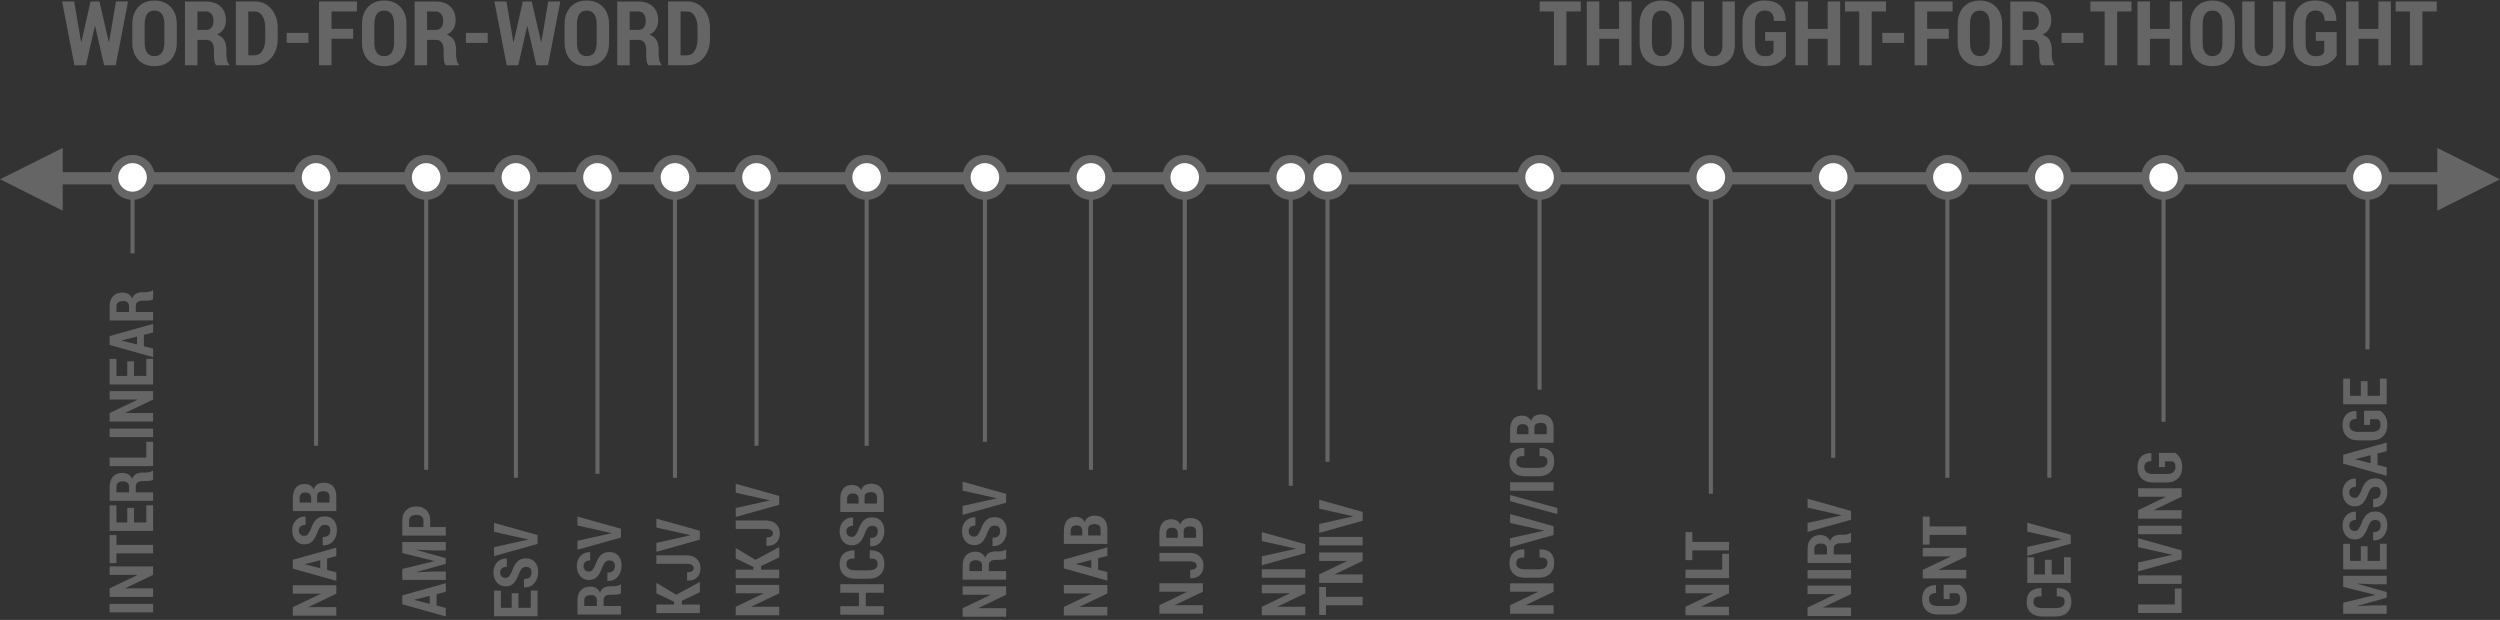 <?xml version="1.0" encoding="UTF-8"?>
<svg width="613px" height="152px" viewBox="0 0 613 152" version="1.1" xmlns="http://www.w3.org/2000/svg" xmlns:xlink="http://www.w3.org/1999/xlink">
    <rect x="0" y="0" width="613" height="152" fill="#333333" stroke="none"/>
    <!-- Generator: Sketch 53.2 (72643) - https://sketchapp.com -->
    <title>Group 26 Copy</title>
    <desc>Created with Sketch.</desc>
    <g id="Page-1" stroke="none" stroke-width="1" fill="none" fill-rule="evenodd">
        <g id="Group-26-Copy" transform="translate(0, -5)">
            <path d="M12.5,48.716 L600.854,48.716" id="Line-2" stroke="#656565" stroke-width="3" stroke-linecap="square"></path>
            <g id="Rectangle-6" transform="translate(0, 36)" fill="#656565">
                <polygon id="Rectangle" transform="translate(11.549, 12.963) rotate(-45) translate(-11.549, -12.963) " points="3.4 4.814 19.697 10.232 8.818 21.111"></polygon>
            </g>
            <g id="Rectangle-6-Copy" transform="translate(601, 49) scale(-1, 1) translate(-601, -49) translate(589, 37)" fill="#656565">
                <polygon id="Rectangle" transform="translate(11.549, 11.963) rotate(-45) translate(-11.549, -11.963) " points="3.4 3.814 19.697 9.232 8.818 20.111"></polygon>
            </g>
            <path d="M26.68,15.339 L26.744,15.339 L28.431,5.359 L31.396,5.359 L28.377,21 L25.53,21 L23.328,11.418 L23.264,11.418 L21.083,21 L18.247,21 L15.229,5.359 L18.193,5.359 L19.88,15.339 L19.944,15.339 L22.2,5.359 L24.392,5.359 L26.68,15.339 Z M43.352,15.382 C43.352,17.215 42.854,18.647 41.858,19.679 C40.863,20.71 39.538,21.226 37.884,21.226 C36.229,21.226 34.908,20.71 33.92,19.679 C32.932,18.647 32.438,17.215 32.438,15.382 L32.438,10.999 C32.438,9.173 32.932,7.739 33.92,6.697 C34.908,5.655 36.226,5.134 37.873,5.134 C39.52,5.134 40.845,5.655 41.848,6.697 C42.85,7.739 43.352,9.173 43.352,10.999 L43.352,15.382 Z M40.312,10.978 C40.312,9.86 40.104,9.017 39.688,8.448 C39.273,7.878 38.668,7.594 37.873,7.594 C37.071,7.594 36.469,7.877 36.068,8.442 C35.667,9.008 35.467,9.853 35.467,10.978 L35.467,15.382 C35.467,16.513 35.671,17.362 36.079,17.928 C36.487,18.493 37.089,18.776 37.884,18.776 C38.672,18.776 39.273,18.493 39.688,17.928 C40.104,17.362 40.312,16.513 40.312,15.382 L40.312,10.978 Z M48.4,14.78 L48.4,21 L45.35,21 L45.35,5.37 L50.452,5.37 C51.992,5.37 53.2,5.777 54.078,6.589 C54.955,7.402 55.394,8.532 55.394,9.979 C55.394,10.795 55.211,11.499 54.846,12.089 C54.48,12.68 53.947,13.151 53.245,13.502 C54.047,13.774 54.625,14.225 54.98,14.855 C55.334,15.486 55.512,16.273 55.512,17.219 L55.512,18.325 C55.512,18.755 55.562,19.215 55.662,19.706 C55.762,20.196 55.938,20.552 56.188,20.774 L56.188,21 L53.03,21 C52.78,20.771 52.622,20.398 52.558,19.883 C52.493,19.367 52.461,18.841 52.461,18.304 L52.461,17.24 C52.461,16.46 52.302,15.854 51.983,15.425 C51.664,14.995 51.208,14.78 50.613,14.78 L48.4,14.78 Z M48.4,12.342 L50.441,12.342 C51.064,12.342 51.537,12.152 51.859,11.772 C52.182,11.393 52.343,10.852 52.343,10.15 C52.343,9.434 52.182,8.865 51.859,8.442 C51.537,8.02 51.068,7.809 50.452,7.809 L48.4,7.809 L48.4,12.342 Z M57.821,21 L57.821,5.359 L62.548,5.359 C64.152,5.359 65.477,5.966 66.522,7.18 C67.568,8.394 68.091,9.957 68.091,11.869 L68.091,14.501 C68.091,16.413 67.568,17.974 66.522,19.185 C65.477,20.395 64.152,21 62.548,21 L57.821,21 Z M60.883,7.809 L60.883,18.562 L62.376,18.562 C63.228,18.562 63.885,18.191 64.347,17.45 C64.809,16.708 65.04,15.726 65.04,14.501 L65.04,11.848 C65.04,10.63 64.809,9.653 64.347,8.915 C63.885,8.177 63.228,7.809 62.376,7.809 L60.883,7.809 Z M75.632,15.511 L70.293,15.511 L70.293,13.062 L75.632,13.062 L75.632,15.511 Z M86.589,14.501 L81.282,14.501 L81.282,21 L78.221,21 L78.221,5.359 L87.523,5.359 L87.523,7.809 L81.282,7.809 L81.282,12.062 L86.589,12.062 L86.589,14.501 Z M99.673,15.382 C99.673,17.215 99.175,18.647 98.18,19.679 C97.184,20.71 95.859,21.226 94.205,21.226 C92.551,21.226 91.229,20.71 90.241,19.679 C89.253,18.647 88.759,17.215 88.759,15.382 L88.759,10.999 C88.759,9.173 89.253,7.739 90.241,6.697 C91.229,5.655 92.547,5.134 94.194,5.134 C95.841,5.134 97.166,5.655 98.169,6.697 C99.172,7.739 99.673,9.173 99.673,10.999 L99.673,15.382 Z M96.633,10.978 C96.633,9.86 96.425,9.017 96.01,8.448 C95.594,7.878 94.989,7.594 94.194,7.594 C93.392,7.594 92.791,7.877 92.39,8.442 C91.989,9.008 91.788,9.853 91.788,10.978 L91.788,15.382 C91.788,16.513 91.992,17.362 92.4,17.928 C92.809,18.493 93.41,18.776 94.205,18.776 C94.993,18.776 95.594,18.493 96.01,17.928 C96.425,17.362 96.633,16.513 96.633,15.382 L96.633,10.978 Z M104.722,14.78 L104.722,21 L101.671,21 L101.671,5.37 L106.773,5.37 C108.313,5.37 109.522,5.777 110.399,6.589 C111.276,7.402 111.715,8.532 111.715,9.979 C111.715,10.795 111.532,11.499 111.167,12.089 C110.802,12.68 110.268,13.151 109.566,13.502 C110.368,13.774 110.947,14.225 111.301,14.855 C111.656,15.486 111.833,16.273 111.833,17.219 L111.833,18.325 C111.833,18.755 111.883,19.215 111.983,19.706 C112.084,20.196 112.259,20.552 112.51,20.774 L112.51,21 L109.352,21 C109.101,20.771 108.943,20.398 108.879,19.883 C108.814,19.367 108.782,18.841 108.782,18.304 L108.782,17.24 C108.782,16.46 108.623,15.854 108.304,15.425 C107.986,14.995 107.529,14.78 106.935,14.78 L104.722,14.78 Z M104.722,12.342 L106.763,12.342 C107.386,12.342 107.858,12.152 108.181,11.772 C108.503,11.393 108.664,10.852 108.664,10.15 C108.664,9.434 108.503,8.865 108.181,8.442 C107.858,8.02 107.389,7.809 106.773,7.809 L104.722,7.809 L104.722,12.342 Z M119.589,15.511 L114.25,15.511 L114.25,13.062 L119.589,13.062 L119.589,15.511 Z M132.673,15.339 L132.737,15.339 L134.424,5.359 L137.389,5.359 L134.37,21 L131.523,21 L129.321,11.418 L129.257,11.418 L127.076,21 L124.24,21 L121.222,5.359 L124.187,5.359 L125.873,15.339 L125.938,15.339 L128.193,5.359 L130.385,5.359 L132.673,15.339 Z M149.345,15.382 C149.345,17.215 148.847,18.647 147.852,19.679 C146.856,20.71 145.531,21.226 143.877,21.226 C142.223,21.226 140.901,20.71 139.913,19.679 C138.925,18.647 138.431,17.215 138.431,15.382 L138.431,10.999 C138.431,9.173 138.925,7.739 139.913,6.697 C140.901,5.655 142.219,5.134 143.866,5.134 C145.513,5.134 146.838,5.655 147.841,6.697 C148.843,7.739 149.345,9.173 149.345,10.999 L149.345,15.382 Z M146.305,10.978 C146.305,9.86 146.097,9.017 145.682,8.448 C145.266,7.878 144.661,7.594 143.866,7.594 C143.064,7.594 142.463,7.877 142.062,8.442 C141.66,9.008 141.46,9.853 141.46,10.978 L141.46,15.382 C141.46,16.513 141.664,17.362 142.072,17.928 C142.48,18.493 143.082,18.776 143.877,18.776 C144.665,18.776 145.266,18.493 145.682,17.928 C146.097,17.362 146.305,16.513 146.305,15.382 L146.305,10.978 Z M154.394,14.78 L154.394,21 L151.343,21 L151.343,5.37 L156.445,5.37 C157.985,5.37 159.194,5.777 160.071,6.589 C160.948,7.402 161.387,8.532 161.387,9.979 C161.387,10.795 161.204,11.499 160.839,12.089 C160.474,12.68 159.94,13.151 159.238,13.502 C160.04,13.774 160.619,14.225 160.973,14.855 C161.328,15.486 161.505,16.273 161.505,17.219 L161.505,18.325 C161.505,18.755 161.555,19.215 161.655,19.706 C161.756,20.196 161.931,20.552 162.182,20.774 L162.182,21 L159.023,21 C158.773,20.771 158.615,20.398 158.551,19.883 C158.486,19.367 158.454,18.841 158.454,18.304 L158.454,17.24 C158.454,16.46 158.295,15.854 157.976,15.425 C157.657,14.995 157.201,14.78 156.606,14.78 L154.394,14.78 Z M154.394,12.342 L156.435,12.342 C157.058,12.342 157.53,12.152 157.853,11.772 C158.175,11.393 158.336,10.852 158.336,10.15 C158.336,9.434 158.175,8.865 157.853,8.442 C157.53,8.02 157.061,7.809 156.445,7.809 L154.394,7.809 L154.394,12.342 Z M163.814,21 L163.814,5.359 L168.541,5.359 C170.145,5.359 171.47,5.966 172.516,7.18 C173.561,8.394 174.084,9.957 174.084,11.869 L174.084,14.501 C174.084,16.413 173.561,17.974 172.516,19.185 C171.47,20.395 170.145,21 168.541,21 L163.814,21 Z M166.876,7.809 L166.876,18.562 L168.369,18.562 C169.221,18.562 169.878,18.191 170.34,17.45 C170.802,16.708 171.033,15.726 171.033,14.501 L171.033,11.848 C171.033,10.63 170.802,9.653 170.34,8.915 C169.878,8.177 169.221,7.809 168.369,7.809 L166.876,7.809 Z" id="WORD-FOR-WORD" fill="#656565" fill-rule="nonzero"></path>
            <path d="M387.608,7.809 L384.085,7.809 L384.085,21 L381.034,21 L381.034,7.809 L377.532,7.809 L377.532,5.359 L387.608,5.359 L387.608,7.809 Z M400.048,21 L396.997,21 L396.997,14.522 L392.142,14.522 L392.142,21 L389.08,21 L389.08,5.359 L392.142,5.359 L392.142,12.084 L396.997,12.084 L396.997,5.359 L400.048,5.359 L400.048,21 Z M412.949,15.382 C412.949,17.215 412.452,18.647 411.456,19.679 C410.461,20.71 409.136,21.226 407.481,21.226 C405.827,21.226 404.506,20.71 403.518,19.679 C402.529,18.647 402.035,17.215 402.035,15.382 L402.035,10.999 C402.035,9.173 402.529,7.739 403.518,6.697 C404.506,5.655 405.824,5.134 407.471,5.134 C409.118,5.134 410.443,5.655 411.445,6.697 C412.448,7.739 412.949,9.173 412.949,10.999 L412.949,15.382 Z M409.909,10.978 C409.909,9.86 409.701,9.017 409.286,8.448 C408.871,7.878 408.266,7.594 407.471,7.594 C406.669,7.594 406.067,7.877 405.666,8.442 C405.265,9.008 405.064,9.853 405.064,10.978 L405.064,15.382 C405.064,16.513 405.269,17.362 405.677,17.928 C406.085,18.493 406.687,18.776 407.481,18.776 C408.269,18.776 408.871,18.493 409.286,17.928 C409.701,17.362 409.909,16.513 409.909,15.382 L409.909,10.978 Z M425.378,5.359 L425.378,16.005 C425.378,17.674 424.889,18.961 423.912,19.867 C422.934,20.773 421.654,21.226 420.071,21.226 C418.489,21.226 417.209,20.771 416.231,19.861 C415.253,18.952 414.765,17.666 414.765,16.005 L414.765,5.359 L417.815,5.359 L417.815,16.005 C417.815,16.957 418.012,17.659 418.406,18.11 C418.8,18.562 419.355,18.787 420.071,18.787 C420.809,18.787 421.371,18.572 421.758,18.143 C422.145,17.713 422.338,17 422.338,16.005 L422.338,5.359 L425.378,5.359 Z M437.925,18.68 C437.502,19.353 436.868,19.945 436.023,20.458 C435.178,20.97 434.108,21.226 432.812,21.226 C431.136,21.226 429.791,20.735 428.778,19.754 C427.764,18.773 427.258,17.376 427.258,15.564 L427.258,10.795 C427.258,8.997 427.747,7.604 428.724,6.616 C429.702,5.628 430.996,5.134 432.607,5.134 C434.341,5.134 435.64,5.558 436.507,6.407 C437.373,7.255 437.825,8.471 437.86,10.054 L437.839,10.118 L434.971,10.118 C434.949,9.237 434.754,8.595 434.385,8.19 C434.016,7.785 433.452,7.583 432.693,7.583 C431.949,7.583 431.365,7.846 430.942,8.373 C430.52,8.899 430.309,9.699 430.309,10.773 L430.309,15.564 C430.309,16.66 430.522,17.471 430.948,17.998 C431.374,18.524 431.995,18.787 432.812,18.787 C433.42,18.787 433.87,18.705 434.16,18.54 C434.45,18.375 434.688,18.132 434.874,17.81 L434.874,15.006 L432.812,15.006 L432.812,12.857 L437.925,12.857 L437.925,18.68 Z M451.202,21 L448.151,21 L448.151,14.522 L443.296,14.522 L443.296,21 L440.234,21 L440.234,5.359 L443.296,5.359 L443.296,12.084 L448.151,12.084 L448.151,5.359 L451.202,5.359 L451.202,21 Z M462.46,7.809 L458.937,7.809 L458.937,21 L455.886,21 L455.886,7.809 L452.384,7.809 L452.384,5.359 L462.46,5.359 L462.46,7.809 Z M466.886,15.511 L461.547,15.511 L461.547,13.062 L466.886,13.062 L466.886,15.511 Z M477.843,14.501 L472.536,14.501 L472.536,21 L469.475,21 L469.475,5.359 L478.777,5.359 L478.777,7.809 L472.536,7.809 L472.536,12.062 L477.843,12.062 L477.843,14.501 Z M490.927,15.382 C490.927,17.215 490.429,18.647 489.434,19.679 C488.438,20.71 487.113,21.226 485.459,21.226 C483.805,21.226 482.483,20.71 481.495,19.679 C480.507,18.647 480.013,17.215 480.013,15.382 L480.013,10.999 C480.013,9.173 480.507,7.739 481.495,6.697 C482.483,5.655 483.801,5.134 485.448,5.134 C487.095,5.134 488.42,5.655 489.423,6.697 C490.425,7.739 490.927,9.173 490.927,10.999 L490.927,15.382 Z M487.887,10.978 C487.887,9.86 487.679,9.017 487.264,8.448 C486.848,7.878 486.243,7.594 485.448,7.594 C484.646,7.594 484.045,7.877 483.644,8.442 C483.243,9.008 483.042,9.853 483.042,10.978 L483.042,15.382 C483.042,16.513 483.246,17.362 483.654,17.928 C484.063,18.493 484.664,18.776 485.459,18.776 C486.247,18.776 486.848,18.493 487.264,17.928 C487.679,17.362 487.887,16.513 487.887,15.382 L487.887,10.978 Z M495.976,14.78 L495.976,21 L492.925,21 L492.925,5.37 L498.027,5.37 C499.567,5.37 500.776,5.777 501.653,6.589 C502.53,7.402 502.969,8.532 502.969,9.979 C502.969,10.795 502.786,11.499 502.421,12.089 C502.056,12.68 501.522,13.151 500.82,13.502 C501.622,13.774 502.201,14.225 502.555,14.855 C502.91,15.486 503.087,16.273 503.087,17.219 L503.087,18.325 C503.087,18.755 503.137,19.215 503.237,19.706 C503.338,20.196 503.513,20.552 503.764,20.774 L503.764,21 L500.605,21 C500.355,20.771 500.197,20.398 500.133,19.883 C500.068,19.367 500.036,18.841 500.036,18.304 L500.036,17.24 C500.036,16.46 499.877,15.854 499.558,15.425 C499.239,14.995 498.783,14.78 498.188,14.78 L495.976,14.78 Z M495.976,12.342 L498.017,12.342 C498.64,12.342 499.112,12.152 499.435,11.772 C499.757,11.393 499.918,10.852 499.918,10.15 C499.918,9.434 499.757,8.865 499.435,8.442 C499.112,8.02 498.643,7.809 498.027,7.809 L495.976,7.809 L495.976,12.342 Z M510.843,15.511 L505.504,15.511 L505.504,13.062 L510.843,13.062 L510.843,15.511 Z M522.638,7.809 L519.114,7.809 L519.114,21 L516.063,21 L516.063,7.809 L512.562,7.809 L512.562,5.359 L522.638,5.359 L522.638,7.809 Z M535.077,21 L532.026,21 L532.026,14.522 L527.171,14.522 L527.171,21 L524.109,21 L524.109,5.359 L527.171,5.359 L527.171,12.084 L532.026,12.084 L532.026,5.359 L535.077,5.359 L535.077,21 Z M547.979,15.382 C547.979,17.215 547.481,18.647 546.485,19.679 C545.49,20.71 544.165,21.226 542.511,21.226 C540.856,21.226 539.535,20.71 538.547,19.679 C537.559,18.647 537.064,17.215 537.064,15.382 L537.064,10.999 C537.064,9.173 537.559,7.739 538.547,6.697 C539.535,5.655 540.853,5.134 542.5,5.134 C544.147,5.134 545.472,5.655 546.475,6.697 C547.477,7.739 547.979,9.173 547.979,10.999 L547.979,15.382 Z M544.938,10.978 C544.938,9.86 544.731,9.017 544.315,8.448 C543.9,7.878 543.295,7.594 542.5,7.594 C541.698,7.594 541.096,7.877 540.695,8.442 C540.294,9.008 540.094,9.853 540.094,10.978 L540.094,15.382 C540.094,16.513 540.298,17.362 540.706,17.928 C541.114,18.493 541.716,18.776 542.511,18.776 C543.299,18.776 543.9,18.493 544.315,17.928 C544.731,17.362 544.938,16.513 544.938,15.382 L544.938,10.978 Z M560.407,5.359 L560.407,16.005 C560.407,17.674 559.918,18.961 558.941,19.867 C557.963,20.773 556.683,21.226 555.101,21.226 C553.518,21.226 552.238,20.771 551.26,19.861 C550.283,18.952 549.794,17.666 549.794,16.005 L549.794,5.359 L552.845,5.359 L552.845,16.005 C552.845,16.957 553.042,17.659 553.436,18.11 C553.829,18.562 554.384,18.787 555.101,18.787 C555.838,18.787 556.4,18.572 556.787,18.143 C557.174,17.713 557.367,17 557.367,16.005 L557.367,5.359 L560.407,5.359 Z M572.954,18.68 C572.532,19.353 571.898,19.945 571.053,20.458 C570.208,20.97 569.137,21.226 567.841,21.226 C566.165,21.226 564.82,20.735 563.807,19.754 C562.794,18.773 562.287,17.376 562.287,15.564 L562.287,10.795 C562.287,8.997 562.776,7.604 563.753,6.616 C564.731,5.628 566.025,5.134 567.637,5.134 C569.37,5.134 570.67,5.558 571.536,6.407 C572.403,7.255 572.854,8.471 572.89,10.054 L572.868,10.118 L570,10.118 C569.979,9.237 569.783,8.595 569.415,8.19 C569.046,7.785 568.482,7.583 567.723,7.583 C566.978,7.583 566.394,7.846 565.972,8.373 C565.549,8.899 565.338,9.699 565.338,10.773 L565.338,15.564 C565.338,16.66 565.551,17.471 565.977,17.998 C566.403,18.524 567.024,18.787 567.841,18.787 C568.45,18.787 568.899,18.705 569.189,18.54 C569.479,18.375 569.717,18.132 569.903,17.81 L569.903,15.006 L567.841,15.006 L567.841,12.857 L572.954,12.857 L572.954,18.68 Z M586.231,21 L583.181,21 L583.181,14.522 L578.325,14.522 L578.325,21 L575.264,21 L575.264,5.359 L578.325,5.359 L578.325,12.084 L583.181,12.084 L583.181,5.359 L586.231,5.359 L586.231,21 Z M597.489,7.809 L593.966,7.809 L593.966,21 L590.915,21 L590.915,7.809 L587.413,7.809 L587.413,5.359 L597.489,5.359 L597.489,7.809 Z" id="THOUGHT-FOR-THOUGHT" fill="#656565" fill-rule="nonzero"></path>
            <path d="M32.5,46.188 L32.5,66.641" id="Line" stroke="#656565" stroke-linecap="square"></path>
            <path d="M77.5,48.726 L77.5,113.803" id="Line-Copy" stroke="#656565" stroke-linecap="square"></path>
            <path d="M104.5,48.785 L104.5,119.691" id="Line-Copy-2" stroke="#656565" stroke-linecap="square"></path>
            <path d="M126.5,48.805 L126.5,121.653" id="Line-Copy-3" stroke="#656565" stroke-linecap="square"></path>
            <path d="M146.5,48.795 L146.5,120.672" id="Line-Copy-4" stroke="#656565" stroke-linecap="square"></path>
            <path d="M185.5,48.726 L185.5,113.803" id="Line-Copy-6" stroke="#656565" stroke-linecap="square"></path>
            <path d="M241.5,48.716 L241.5,112.822" id="Line-Copy-8" stroke="#656565" stroke-linecap="square"></path>
            <path d="M290.5,48.785 L290.5,119.691" id="Line-Copy-10" stroke="#656565" stroke-linecap="square"></path>
            <path d="M325.5,48.765 L325.5,117.728" id="Line-Copy-12" stroke="#656565" stroke-linecap="square"></path>
            <path d="M419.5,48.845 L419.5,125.578" id="Line-Copy-14" stroke="#656565" stroke-linecap="square"></path>
            <path d="M449.5,48.755 L449.5,116.747" id="Line-Copy-15" stroke="#656565" stroke-linecap="square"></path>
            <path d="M502.5,48.805 L502.5,121.653" id="Line-Copy-17" stroke="#656565" stroke-linecap="square"></path>
            <path d="M580.5,46.447 L580.5,90.156" id="Line-Copy-19" stroke="#656565" stroke-linecap="square"></path>
            <path d="M-5.197,121 L-7.27,121 L-7.27,110.336 L-5.197,110.336 L-5.197,121 Z M3.995,121 L1.922,121 L-1.337,114.181 L-1.381,114.196 L-1.381,121 L-3.469,121 L-3.469,110.336 L-1.381,110.336 L1.878,117.147 L1.922,117.133 L1.922,110.336 L3.995,110.336 L3.995,121 Z M11.685,112.006 L9.283,112.006 L9.283,121 L7.203,121 L7.203,112.006 L4.815,112.006 L4.815,110.336 L11.685,110.336 L11.685,112.006 Z M18.357,116.32 L14.776,116.32 L14.776,119.337 L18.987,119.337 L18.987,121 L12.688,121 L12.688,110.336 L18.973,110.336 L18.973,112.006 L14.776,112.006 L14.776,114.657 L18.357,114.657 L18.357,116.32 Z M22.159,116.759 L22.159,121 L20.079,121 L20.079,110.343 L23.558,110.343 C24.607,110.343 25.431,110.62 26.03,111.175 C26.628,111.729 26.927,112.499 26.927,113.485 C26.927,114.042 26.802,114.522 26.553,114.925 C26.304,115.327 25.94,115.648 25.462,115.888 C26.009,116.073 26.403,116.381 26.645,116.811 C26.886,117.24 27.007,117.777 27.007,118.422 L27.007,119.176 C27.007,119.469 27.042,119.783 27.11,120.117 C27.178,120.452 27.298,120.695 27.469,120.846 L27.469,121 L25.315,121 C25.145,120.844 25.037,120.59 24.993,120.238 C24.949,119.887 24.927,119.528 24.927,119.162 L24.927,118.437 C24.927,117.904 24.819,117.492 24.601,117.199 C24.384,116.906 24.073,116.759 23.667,116.759 L22.159,116.759 Z M22.159,115.097 L23.55,115.097 C23.975,115.097 24.297,114.967 24.517,114.708 C24.737,114.45 24.847,114.081 24.847,113.603 C24.847,113.114 24.737,112.726 24.517,112.438 C24.297,112.15 23.978,112.006 23.558,112.006 L22.159,112.006 L22.159,115.097 Z M30.669,119.337 L34.566,119.337 L34.566,121 L28.582,121 L28.582,110.336 L30.669,110.336 L30.669,119.337 Z M37.789,121 L35.716,121 L35.716,110.336 L37.789,110.336 L37.789,121 Z M46.98,121 L44.908,121 L41.648,114.181 L41.604,114.196 L41.604,121 L39.517,121 L39.517,110.336 L41.604,110.336 L44.864,117.147 L44.908,117.133 L44.908,110.336 L46.98,110.336 L46.98,121 Z M54.275,116.32 L50.694,116.32 L50.694,119.337 L54.905,119.337 L54.905,121 L48.606,121 L48.606,110.336 L54.891,110.336 L54.891,112.006 L50.694,112.006 L50.694,114.657 L54.275,114.657 L54.275,116.32 Z M60.787,118.737 L57.974,118.737 L57.403,121 L55.301,121 L58.304,110.336 L60.472,110.336 L63.467,121 L61.365,121 L60.787,118.737 Z M58.399,117.06 L60.362,117.06 L59.402,113.288 L59.358,113.288 L58.399,117.06 Z M66.382,116.759 L66.382,121 L64.302,121 L64.302,110.343 L67.781,110.343 C68.831,110.343 69.655,110.62 70.253,111.175 C70.851,111.729 71.15,112.499 71.15,113.485 C71.15,114.042 71.026,114.522 70.777,114.925 C70.528,115.327 70.164,115.648 69.686,115.888 C70.232,116.073 70.627,116.381 70.868,116.811 C71.11,117.24 71.231,117.777 71.231,118.422 L71.231,119.176 C71.231,119.469 71.265,119.783 71.333,120.117 C71.402,120.452 71.521,120.695 71.692,120.846 L71.692,121 L69.539,121 C69.368,120.844 69.261,120.59 69.217,120.238 C69.173,119.887 69.151,119.528 69.151,119.162 L69.151,118.437 C69.151,117.904 69.042,117.492 68.825,117.199 C68.608,116.906 68.296,116.759 67.891,116.759 L66.382,116.759 Z M66.382,115.097 L67.774,115.097 C68.199,115.097 68.521,114.967 68.741,114.708 C68.96,114.45 69.07,114.081 69.07,113.603 C69.07,113.114 68.96,112.726 68.741,112.438 C68.521,112.15 68.201,112.006 67.781,112.006 L66.382,112.006 L66.382,115.097 Z" id="INTERLINEAR" fill="#656565" fill-rule="nonzero" transform="translate(32.211, 115.668) rotate(-90) translate(-32.211, -115.668) "></path>
            <path d="M95.969,145.737 L93.156,145.737 L92.585,148 L90.483,148 L93.486,137.336 L95.654,137.336 L98.649,148 L96.547,148 L95.969,145.737 Z M93.581,144.06 L95.544,144.06 L94.584,140.288 L94.541,140.288 L93.581,144.06 Z M102.143,137.336 L104.055,145.166 L104.099,145.166 L106.032,137.336 L108.75,137.336 L108.75,148 L106.677,148 L106.677,144.902 L106.853,140.756 L106.809,140.749 L104.772,148 L103.388,148 L101.374,140.808 L101.33,140.815 L101.513,144.902 L101.513,148 L99.44,148 L99.44,137.336 L102.143,137.336 Z M112.412,144.177 L112.412,148 L110.324,148 L110.324,137.336 L114.03,137.336 C115.095,137.336 115.935,137.651 116.55,138.281 C117.165,138.911 117.473,139.736 117.473,140.756 C117.473,141.782 117.164,142.608 116.546,143.236 C115.928,143.863 115.09,144.177 114.03,144.177 L112.412,144.177 Z M112.412,142.507 L114.03,142.507 C114.475,142.507 114.814,142.343 115.048,142.016 C115.283,141.689 115.4,141.274 115.4,140.771 C115.4,140.263 115.284,139.842 115.052,139.508 C114.82,139.173 114.479,139.006 114.03,139.006 L112.412,139.006 L112.412,142.507 Z" id="AMP" fill="#656565" fill-rule="nonzero" transform="translate(103.978, 142.668) rotate(-90) translate(-103.978, -142.668) "></path>
            <path d="M120.7,145.32 L117.119,145.32 L117.119,148.337 L121.33,148.337 L121.33,150 L115.031,150 L115.031,139.336 L121.315,139.336 L121.315,141.006 L117.119,141.006 L117.119,143.657 L120.7,143.657 L120.7,145.32 Z M127.153,147.217 C127.153,146.802 127.045,146.473 126.831,146.232 C126.616,145.99 126.237,145.752 125.695,145.518 C124.587,145.132 123.756,144.694 123.201,144.203 C122.647,143.712 122.37,143.025 122.37,142.141 C122.37,141.267 122.692,140.555 123.337,140.006 C123.981,139.457 124.804,139.182 125.805,139.182 C126.821,139.182 127.646,139.489 128.281,140.101 C128.916,140.714 129.223,141.487 129.204,142.419 L129.189,142.463 L127.167,142.463 C127.167,141.975 127.045,141.58 126.801,141.277 C126.557,140.974 126.213,140.823 125.769,140.823 C125.354,140.823 125.03,140.948 124.798,141.2 C124.566,141.451 124.45,141.768 124.45,142.148 C124.45,142.5 124.58,142.789 124.838,143.016 C125.097,143.243 125.546,143.496 126.186,143.774 C127.197,144.116 127.957,144.55 128.468,145.074 C128.978,145.599 129.233,146.309 129.233,147.202 C129.233,148.125 128.925,148.848 128.31,149.37 C127.695,149.893 126.877,150.154 125.856,150.154 C124.841,150.154 123.961,149.857 123.216,149.264 C122.471,148.671 122.111,147.82 122.136,146.711 L122.15,146.667 L124.179,146.667 C124.179,147.327 124.318,147.8 124.597,148.088 C124.875,148.376 125.295,148.521 125.856,148.521 C126.296,148.521 126.622,148.403 126.834,148.169 C127.047,147.935 127.153,147.617 127.153,147.217 Z M133.752,147.275 L133.833,147.686 L133.876,147.686 L133.957,147.297 L135.737,139.336 L137.927,139.336 L134.946,150 L132.778,150 L129.797,139.336 L131.987,139.336 L133.752,147.275 Z" id="ESV" fill="#656565" fill-rule="nonzero" transform="translate(126.479, 144.668) rotate(-90) translate(-126.479, -144.668) "></path>
            <path d="M157.771,144.569 L156.862,144.569 L156.862,149 L154.775,149 L154.775,138.336 L156.862,138.336 L156.862,142.672 L157.536,142.672 L159.616,138.336 L162.172,138.336 L159.265,143.207 L162.414,149 L159.88,149 L157.771,144.569 Z M166.86,138.336 L168.933,138.336 L168.933,145.748 C168.933,146.793 168.638,147.622 168.05,148.235 C167.462,148.847 166.721,149.154 165.827,149.154 C164.86,149.154 164.095,148.88 163.531,148.333 C162.967,147.787 162.695,146.981 162.714,145.917 L162.736,145.873 L164.765,145.873 C164.765,146.434 164.864,146.844 165.062,147.103 C165.26,147.362 165.515,147.491 165.827,147.491 C166.11,147.491 166.353,147.337 166.556,147.03 C166.759,146.722 166.86,146.295 166.86,145.748 L166.86,138.336 Z M173.752,146.275 L173.833,146.686 L173.876,146.686 L173.957,146.297 L175.737,138.336 L177.927,138.336 L174.946,149 L172.778,149 L169.797,138.336 L171.987,138.336 L173.752,146.275 Z" id="KJV" fill="#656565" fill-rule="nonzero" transform="translate(166.351, 143.745) rotate(-90) translate(-166.351, -143.745) "></path>
            <path d="M202.783,145 L200.703,145 L200.703,140.583 L197.392,140.583 L197.392,145 L195.305,145 L195.305,134.336 L197.392,134.336 L197.392,138.921 L200.703,138.921 L200.703,134.336 L202.783,134.336 L202.783,145 Z M211.081,141.565 L211.103,141.609 C211.113,142.781 210.834,143.665 210.268,144.26 C209.702,144.856 208.867,145.154 207.763,145.154 C206.66,145.154 205.778,144.816 205.119,144.139 C204.46,143.463 204.13,142.505 204.13,141.265 L204.13,138.079 C204.13,136.843 204.449,135.885 205.086,135.204 C205.723,134.523 206.577,134.182 207.646,134.182 C208.779,134.182 209.635,134.485 210.213,135.09 C210.792,135.696 211.091,136.592 211.11,137.778 L211.088,137.822 L209.082,137.822 C209.111,137.124 209.016,136.621 208.796,136.313 C208.576,136.006 208.193,135.852 207.646,135.852 C207.177,135.852 206.818,136.035 206.569,136.401 C206.32,136.768 206.196,137.322 206.196,138.064 L206.196,141.265 C206.196,142.017 206.329,142.576 206.595,142.942 C206.861,143.308 207.25,143.491 207.763,143.491 C208.266,143.491 208.616,143.346 208.814,143.055 C209.012,142.765 209.099,142.268 209.074,141.565 L211.081,141.565 Z M217.102,142.217 C217.102,141.802 216.994,141.473 216.779,141.232 C216.564,140.99 216.186,140.752 215.644,140.518 C214.536,140.132 213.704,139.694 213.15,139.203 C212.596,138.712 212.319,138.025 212.319,137.141 C212.319,136.267 212.641,135.555 213.286,135.006 C213.93,134.457 214.753,134.182 215.754,134.182 C216.77,134.182 217.595,134.489 218.229,135.101 C218.864,135.714 219.172,136.487 219.152,137.419 L219.138,137.463 L217.116,137.463 C217.116,136.975 216.994,136.58 216.75,136.277 C216.506,135.974 216.162,135.823 215.717,135.823 C215.302,135.823 214.979,135.948 214.747,136.2 C214.515,136.451 214.399,136.768 214.399,137.148 C214.399,137.5 214.528,137.789 214.787,138.016 C215.046,138.243 215.495,138.496 216.135,138.774 C217.146,139.116 217.906,139.55 218.416,140.074 C218.927,140.599 219.182,141.309 219.182,142.202 C219.182,143.125 218.874,143.848 218.259,144.37 C217.644,144.893 216.826,145.154 215.805,145.154 C214.79,145.154 213.909,144.857 213.165,144.264 C212.42,143.671 212.06,142.82 212.084,141.711 L212.099,141.667 L214.128,141.667 C214.128,142.327 214.267,142.8 214.545,143.088 C214.824,143.376 215.244,143.521 215.805,143.521 C216.245,143.521 216.571,143.403 216.783,143.169 C216.995,142.935 217.102,142.617 217.102,142.217 Z M220.485,145 L220.485,134.336 L223.627,134.336 C224.726,134.336 225.584,134.58 226.202,135.068 C226.82,135.557 227.128,136.284 227.128,137.251 C227.128,137.759 227.016,138.209 226.792,138.602 C226.567,138.995 226.23,139.29 225.781,139.485 C226.342,139.617 226.757,139.902 227.026,140.342 C227.294,140.781 227.429,141.296 227.429,141.887 C227.429,142.908 227.137,143.682 226.553,144.209 C225.97,144.736 225.134,145 224.045,145 L220.485,145 Z M222.573,140.298 L222.573,143.337 L224.045,143.337 C224.484,143.337 224.813,143.215 225.03,142.971 C225.247,142.727 225.356,142.363 225.356,141.88 C225.356,141.372 225.263,140.981 225.078,140.708 C224.892,140.435 224.594,140.298 224.184,140.298 L222.573,140.298 Z M222.573,138.84 L223.723,138.84 C224.147,138.831 224.473,138.707 224.7,138.47 C224.927,138.234 225.041,137.893 225.041,137.449 C225.041,136.951 224.924,136.586 224.689,136.354 C224.455,136.122 224.101,136.006 223.627,136.006 L222.573,136.006 L222.573,138.84 Z" id="HCSB" fill="#656565" fill-rule="nonzero" transform="translate(211.367, 139.668) rotate(-90) translate(-211.367, -139.668) "></path>
            <path d="M261.422,149 L259.349,149 L256.09,142.181 L256.046,142.196 L256.046,149 L253.958,149 L253.958,138.336 L256.046,138.336 L259.305,145.147 L259.349,145.133 L259.349,138.336 L261.422,138.336 L261.422,149 Z M267.977,146.737 L265.165,146.737 L264.593,149 L262.491,149 L265.494,138.336 L267.662,138.336 L270.658,149 L268.556,149 L267.977,146.737 Z M265.589,145.06 L267.552,145.06 L266.593,141.288 L266.549,141.288 L265.589,145.06 Z M271.485,149 L271.485,138.336 L274.627,138.336 C275.726,138.336 276.584,138.58 277.202,139.068 C277.82,139.557 278.128,140.284 278.128,141.251 C278.128,141.759 278.016,142.209 277.792,142.602 C277.567,142.995 277.23,143.29 276.781,143.485 C277.342,143.617 277.757,143.902 278.026,144.342 C278.294,144.781 278.429,145.296 278.429,145.887 C278.429,146.908 278.137,147.682 277.553,148.209 C276.97,148.736 276.134,149 275.045,149 L271.485,149 Z M273.573,144.298 L273.573,147.337 L275.045,147.337 C275.484,147.337 275.813,147.215 276.03,146.971 C276.247,146.727 276.356,146.363 276.356,145.88 C276.356,145.372 276.263,144.981 276.078,144.708 C275.892,144.435 275.594,144.298 275.184,144.298 L273.573,144.298 Z M273.573,142.84 L274.723,142.84 C275.147,142.831 275.473,142.707 275.7,142.47 C275.927,142.234 276.041,141.893 276.041,141.449 C276.041,140.951 275.924,140.586 275.689,140.354 C275.455,140.122 275.101,140.006 274.627,140.006 L273.573,140.006 L273.573,142.84 Z" id="NAB" fill="#656565" fill-rule="nonzero" transform="translate(266.194, 143.668) rotate(-90) translate(-266.194, -143.668) "></path>
            <path d="M312,151 L309.927,151 L306.667,144.181 L306.624,144.196 L306.624,151 L304.536,151 L304.536,140.336 L306.624,140.336 L309.883,147.147 L309.927,147.133 L309.927,140.336 L312,140.336 L312,151 Z M315.808,151 L313.735,151 L313.735,140.336 L315.808,140.336 L315.808,151 Z M320.752,148.275 L320.833,148.686 L320.876,148.686 L320.957,148.297 L322.737,140.336 L324.927,140.336 L321.946,151 L319.778,151 L316.797,140.336 L318.987,140.336 L320.752,148.275 Z" id="NIV" fill="#656565" fill-rule="nonzero" transform="translate(314.731, 145.668) rotate(-90) translate(-314.731, -145.668) "></path>
            <path d="M359.01,136 L356.938,136 L353.678,129.181 L353.634,129.196 L353.634,136 L351.547,136 L351.547,125.336 L353.634,125.336 L356.894,132.147 L356.938,132.133 L356.938,125.336 L359.01,125.336 L359.01,136 Z M367.323,132.565 L367.345,132.609 C367.355,133.781 367.077,134.665 366.51,135.26 C365.944,135.856 365.109,136.154 364.005,136.154 C362.902,136.154 362.021,135.816 361.361,135.139 C360.702,134.463 360.373,133.505 360.373,132.265 L360.373,129.079 C360.373,127.843 360.691,126.885 361.328,126.204 C361.966,125.523 362.819,125.182 363.888,125.182 C365.021,125.182 365.877,125.485 366.455,126.09 C367.034,126.696 367.333,127.592 367.353,128.778 L367.331,128.822 L365.324,128.822 C365.353,128.124 365.258,127.621 365.038,127.313 C364.818,127.006 364.435,126.852 363.888,126.852 C363.419,126.852 363.061,127.035 362.812,127.401 C362.562,127.768 362.438,128.322 362.438,129.064 L362.438,132.265 C362.438,133.017 362.571,133.576 362.837,133.942 C363.103,134.308 363.493,134.491 364.005,134.491 C364.508,134.491 364.859,134.346 365.056,134.055 C365.254,133.765 365.341,133.268 365.316,132.565 L367.323,132.565 Z M371.82,133.275 L371.901,133.686 L371.945,133.686 L372.025,133.297 L373.805,125.336 L375.995,125.336 L373.014,136 L370.846,136 L367.865,125.336 L370.055,125.336 L371.82,133.275 Z M377.475,136.916 L375.98,136.916 L379.145,125.336 L380.653,125.336 L377.475,136.916 Z M383.788,136 L381.715,136 L381.715,125.336 L383.788,125.336 L383.788,136 Z M392.204,132.565 L392.226,132.609 C392.235,133.781 391.957,134.665 391.391,135.26 C390.824,135.856 389.989,136.154 388.886,136.154 C387.782,136.154 386.901,135.816 386.242,135.139 C385.583,134.463 385.253,133.505 385.253,132.265 L385.253,129.079 C385.253,127.843 385.572,126.885 386.209,126.204 C386.846,125.523 387.699,125.182 388.769,125.182 C389.901,125.182 390.757,125.485 391.336,126.09 C391.914,126.696 392.213,127.592 392.233,128.778 L392.211,128.822 L390.204,128.822 C390.233,128.124 390.138,127.621 389.918,127.313 C389.699,127.006 389.315,126.852 388.769,126.852 C388.3,126.852 387.941,127.035 387.692,127.401 C387.443,127.768 387.318,128.322 387.318,129.064 L387.318,132.265 C387.318,133.017 387.451,133.576 387.718,133.942 C387.984,134.308 388.373,134.491 388.886,134.491 C389.389,134.491 389.739,134.346 389.937,134.055 C390.135,133.765 390.221,133.268 390.197,132.565 L392.204,132.565 Z M393.485,136 L393.485,125.336 L396.627,125.336 C397.726,125.336 398.584,125.58 399.202,126.068 C399.82,126.557 400.128,127.284 400.128,128.251 C400.128,128.759 400.016,129.209 399.792,129.602 C399.567,129.995 399.23,130.29 398.781,130.485 C399.342,130.617 399.757,130.902 400.026,131.342 C400.294,131.781 400.429,132.296 400.429,132.887 C400.429,133.908 400.137,134.682 399.553,135.209 C398.97,135.736 398.134,136 397.045,136 L393.485,136 Z M395.573,131.298 L395.573,134.337 L397.045,134.337 C397.484,134.337 397.813,134.215 398.03,133.971 C398.247,133.727 398.356,133.363 398.356,132.88 C398.356,132.372 398.263,131.981 398.078,131.708 C397.892,131.435 397.594,131.298 397.184,131.298 L395.573,131.298 Z M395.573,129.84 L396.723,129.84 C397.147,129.831 397.473,129.707 397.7,129.47 C397.927,129.234 398.041,128.893 398.041,128.449 C398.041,127.951 397.924,127.586 397.689,127.354 C397.455,127.122 397.101,127.006 396.627,127.006 L395.573,127.006 L395.573,129.84 Z" id="NCV/ICB" fill="#656565" fill-rule="nonzero" transform="translate(375.988, 131.049) rotate(-90) translate(-375.988, -131.049) "></path>
            <path d="M472.074,147.418 C471.786,147.877 471.354,148.281 470.777,148.63 C470.201,148.979 469.471,149.154 468.587,149.154 C467.445,149.154 466.528,148.819 465.837,148.15 C465.146,147.481 464.801,146.529 464.801,145.294 L464.801,142.042 C464.801,140.816 465.134,139.867 465.801,139.193 C466.467,138.519 467.35,138.182 468.448,138.182 C469.63,138.182 470.516,138.471 471.107,139.05 C471.698,139.629 472.005,140.458 472.03,141.537 L472.015,141.581 L470.06,141.581 C470.045,140.98 469.912,140.542 469.66,140.266 C469.409,139.99 469.024,139.852 468.507,139.852 C467.999,139.852 467.601,140.031 467.313,140.39 C467.025,140.749 466.881,141.295 466.881,142.027 L466.881,145.294 C466.881,146.041 467.026,146.594 467.317,146.953 C467.607,147.312 468.031,147.491 468.587,147.491 C469.002,147.491 469.309,147.435 469.507,147.323 C469.704,147.21 469.867,147.044 469.994,146.825 L469.994,144.913 L468.587,144.913 L468.587,143.448 L472.074,143.448 L472.074,147.418 Z M481.112,149 L479.039,149 L475.78,142.181 L475.736,142.196 L475.736,149 L473.648,149 L473.648,138.336 L475.736,138.336 L478.995,145.147 L479.039,145.133 L479.039,138.336 L481.112,138.336 L481.112,149 Z M488.802,140.006 L486.4,140.006 L486.4,149 L484.32,149 L484.32,140.006 L481.932,140.006 L481.932,138.336 L488.802,138.336 L488.802,140.006 Z" id="GNT" fill="#656565" fill-rule="nonzero" transform="translate(476.802, 143.668) rotate(-90) translate(-476.802, -143.668) "></path>
            <path d="M512.053,139.337 L515.95,139.337 L515.95,141 L509.966,141 L509.966,130.336 L512.053,130.336 L512.053,139.337 Z M519.172,141 L517.1,141 L517.1,130.336 L519.172,130.336 L519.172,141 Z M524.116,138.275 L524.197,138.686 L524.241,138.686 L524.321,138.297 L526.101,130.336 L528.291,130.336 L525.31,141 L523.142,141 L520.161,130.336 L522.351,130.336 L524.116,138.275 Z M531.353,141 L529.28,141 L529.28,130.336 L531.353,130.336 L531.353,141 Z M540.544,141 L538.472,141 L535.212,134.181 L535.168,134.196 L535.168,141 L533.081,141 L533.081,130.336 L535.168,130.336 L538.428,137.147 L538.472,137.133 L538.472,130.336 L540.544,130.336 L540.544,141 Z M549.231,139.418 C548.943,139.877 548.511,140.281 547.935,140.63 C547.358,140.979 546.628,141.154 545.745,141.154 C544.602,141.154 543.685,140.819 542.994,140.15 C542.303,139.481 541.958,138.529 541.958,137.294 L541.958,134.042 C541.958,132.816 542.291,131.867 542.958,131.193 C543.624,130.519 544.507,130.182 545.605,130.182 C546.787,130.182 547.673,130.471 548.264,131.05 C548.855,131.629 549.163,132.458 549.187,133.537 L549.172,133.581 L547.217,133.581 C547.202,132.98 547.069,132.542 546.818,132.266 C546.566,131.99 546.182,131.852 545.664,131.852 C545.156,131.852 544.758,132.031 544.47,132.39 C544.182,132.749 544.038,133.295 544.038,134.027 L544.038,137.294 C544.038,138.041 544.183,138.594 544.474,138.953 C544.764,139.312 545.188,139.491 545.745,139.491 C546.16,139.491 546.466,139.435 546.664,139.323 C546.862,139.21 547.024,139.044 547.151,138.825 L547.151,136.913 L545.745,136.913 L545.745,135.448 L549.231,135.448 L549.231,139.418 Z" id="LIVING" fill="#656565" fill-rule="nonzero" transform="translate(529.598, 135.668) rotate(-90) translate(-529.598, -135.668) "></path>
            <path d="M68.299,145 L66.227,145 L62.967,138.181 L62.923,138.196 L62.923,145 L60.836,145 L60.836,134.336 L62.923,134.336 L66.183,141.147 L66.227,141.133 L66.227,134.336 L68.299,134.336 L68.299,145 Z M74.854,142.737 L72.042,142.737 L71.471,145 L69.369,145 L72.372,134.336 L74.54,134.336 L77.535,145 L75.433,145 L74.854,142.737 Z M72.467,141.06 L74.43,141.06 L73.47,137.288 L73.426,137.288 L72.467,141.06 Z M83.102,142.217 C83.102,141.802 82.994,141.473 82.779,141.232 C82.564,140.99 82.186,140.752 81.644,140.518 C80.536,140.132 79.704,139.694 79.15,139.203 C78.596,138.712 78.319,138.025 78.319,137.141 C78.319,136.267 78.641,135.555 79.286,135.006 C79.93,134.457 80.753,134.182 81.754,134.182 C82.77,134.182 83.595,134.489 84.229,135.101 C84.864,135.714 85.172,136.487 85.152,137.419 L85.138,137.463 L83.116,137.463 C83.116,136.975 82.994,136.58 82.75,136.277 C82.506,135.974 82.162,135.823 81.717,135.823 C81.302,135.823 80.979,135.948 80.747,136.2 C80.515,136.451 80.399,136.768 80.399,137.148 C80.399,137.5 80.528,137.789 80.787,138.016 C81.046,138.243 81.495,138.496 82.135,138.774 C83.146,139.116 83.906,139.55 84.416,140.074 C84.927,140.599 85.182,141.309 85.182,142.202 C85.182,143.125 84.874,143.848 84.259,144.37 C83.644,144.893 82.826,145.154 81.805,145.154 C80.79,145.154 79.909,144.857 79.165,144.264 C78.42,143.671 78.06,142.82 78.084,141.711 L78.099,141.667 L80.128,141.667 C80.128,142.327 80.267,142.8 80.545,143.088 C80.824,143.376 81.244,143.521 81.805,143.521 C82.245,143.521 82.571,143.403 82.783,143.169 C82.995,142.935 83.102,142.617 83.102,142.217 Z M86.485,145 L86.485,134.336 L89.627,134.336 C90.726,134.336 91.584,134.58 92.202,135.068 C92.82,135.557 93.128,136.284 93.128,137.251 C93.128,137.759 93.016,138.209 92.792,138.602 C92.567,138.995 92.23,139.29 91.781,139.485 C92.342,139.617 92.757,139.902 93.026,140.342 C93.294,140.781 93.429,141.296 93.429,141.887 C93.429,142.908 93.137,143.682 92.553,144.209 C91.97,144.736 91.134,145 90.045,145 L86.485,145 Z M88.573,140.298 L88.573,143.337 L90.045,143.337 C90.484,143.337 90.813,143.215 91.03,142.971 C91.247,142.727 91.356,142.363 91.356,141.88 C91.356,141.372 91.263,140.981 91.078,140.708 C90.892,140.435 90.594,140.298 90.184,140.298 L88.573,140.298 Z M88.573,138.84 L89.723,138.84 C90.147,138.831 90.473,138.707 90.7,138.47 C90.927,138.234 91.041,137.893 91.041,137.449 C91.041,136.951 90.924,136.586 90.689,136.354 C90.455,136.122 90.101,136.006 89.627,136.006 L88.573,136.006 L88.573,138.84 Z" id="NASB" fill="#656565" fill-rule="nonzero" transform="translate(77.132, 139.668) rotate(-90) translate(-77.132, -139.668) "></path>
            <path d="M136.991,144.759 L136.991,149 L134.911,149 L134.911,138.343 L138.39,138.343 C139.439,138.343 140.263,138.62 140.862,139.175 C141.46,139.729 141.759,140.499 141.759,141.485 C141.759,142.042 141.634,142.522 141.385,142.925 C141.136,143.327 140.772,143.648 140.294,143.888 C140.841,144.073 141.235,144.381 141.477,144.811 C141.719,145.24 141.839,145.777 141.839,146.422 L141.839,147.176 C141.839,147.469 141.874,147.783 141.942,148.117 C142.01,148.452 142.13,148.695 142.301,148.846 L142.301,149 L140.147,149 C139.977,148.844 139.869,148.59 139.825,148.238 C139.781,147.887 139.759,147.528 139.759,147.162 L139.759,146.437 C139.759,145.904 139.651,145.492 139.433,145.199 C139.216,144.906 138.905,144.759 138.5,144.759 L136.991,144.759 Z M136.991,143.097 L138.382,143.097 C138.807,143.097 139.129,142.967 139.349,142.708 C139.569,142.45 139.679,142.081 139.679,141.603 C139.679,141.114 139.569,140.726 139.349,140.438 C139.129,140.15 138.81,140.006 138.39,140.006 L136.991,140.006 L136.991,143.097 Z M148.153,146.217 C148.153,145.802 148.045,145.473 147.831,145.232 C147.616,144.99 147.237,144.752 146.695,144.518 C145.587,144.132 144.756,143.694 144.201,143.203 C143.647,142.712 143.37,142.025 143.37,141.141 C143.37,140.267 143.692,139.555 144.337,139.006 C144.981,138.457 145.804,138.182 146.805,138.182 C147.821,138.182 148.646,138.489 149.281,139.101 C149.916,139.714 150.223,140.487 150.204,141.419 L150.189,141.463 L148.167,141.463 C148.167,140.975 148.045,140.58 147.801,140.277 C147.557,139.974 147.213,139.823 146.769,139.823 C146.354,139.823 146.03,139.948 145.798,140.2 C145.566,140.451 145.45,140.768 145.45,141.148 C145.45,141.5 145.58,141.789 145.838,142.016 C146.097,142.243 146.546,142.496 147.186,142.774 C148.197,143.116 148.957,143.55 149.468,144.074 C149.978,144.599 150.233,145.309 150.233,146.202 C150.233,147.125 149.925,147.848 149.31,148.37 C148.695,148.893 147.877,149.154 146.856,149.154 C145.841,149.154 144.961,148.857 144.216,148.264 C143.471,147.671 143.111,146.82 143.136,145.711 L143.15,145.667 L145.179,145.667 C145.179,146.327 145.318,146.8 145.597,147.088 C145.875,147.376 146.295,147.521 146.856,147.521 C147.296,147.521 147.622,147.403 147.834,147.169 C148.047,146.935 148.153,146.617 148.153,146.217 Z M154.752,146.275 L154.833,146.686 L154.876,146.686 L154.957,146.297 L156.737,138.336 L158.927,138.336 L155.946,149 L153.778,149 L150.797,138.336 L152.987,138.336 L154.752,146.275 Z" id="RSV" fill="#656565" fill-rule="nonzero" transform="translate(146.919, 143.668) rotate(-90) translate(-146.919, -143.668) "></path>
            <path d="M177.149,145 L175.076,145 L171.817,138.181 L171.773,138.196 L171.773,145 L169.686,145 L169.686,134.336 L171.773,134.336 L175.032,141.147 L175.076,141.133 L175.076,134.336 L177.149,134.336 L177.149,145 Z M181.771,140.569 L180.862,140.569 L180.862,145 L178.775,145 L178.775,134.336 L180.862,134.336 L180.862,138.672 L181.536,138.672 L183.616,134.336 L186.172,134.336 L183.265,139.207 L186.414,145 L183.88,145 L181.771,140.569 Z M190.86,134.336 L192.933,134.336 L192.933,141.748 C192.933,142.793 192.638,143.622 192.05,144.235 C191.462,144.847 190.721,145.154 189.827,145.154 C188.86,145.154 188.095,144.88 187.531,144.333 C186.967,143.787 186.695,142.981 186.714,141.917 L186.736,141.873 L188.765,141.873 C188.765,142.434 188.864,142.844 189.062,143.103 C189.26,143.362 189.515,143.491 189.827,143.491 C190.11,143.491 190.353,143.337 190.556,143.03 C190.759,142.722 190.86,142.295 190.86,141.748 L190.86,134.336 Z M197.752,142.275 L197.833,142.686 L197.876,142.686 L197.957,142.297 L199.737,134.336 L201.927,134.336 L198.946,145 L196.778,145 L193.797,134.336 L195.987,134.336 L197.752,142.275 Z" id="NKJV" fill="#656565" fill-rule="nonzero" transform="translate(185.806, 139.745) rotate(-90) translate(-185.806, -139.745) "></path>
            <path d="M232.277,145 L230.205,145 L226.945,138.181 L226.901,138.196 L226.901,145 L224.814,145 L224.814,134.336 L226.901,134.336 L230.161,141.147 L230.205,141.133 L230.205,134.336 L232.277,134.336 L232.277,145 Z M235.991,140.759 L235.991,145 L233.911,145 L233.911,134.343 L237.39,134.343 C238.439,134.343 239.263,134.62 239.862,135.175 C240.46,135.729 240.759,136.499 240.759,137.485 C240.759,138.042 240.634,138.522 240.385,138.925 C240.136,139.327 239.772,139.648 239.294,139.888 C239.841,140.073 240.235,140.381 240.477,140.811 C240.719,141.24 240.839,141.777 240.839,142.422 L240.839,143.176 C240.839,143.469 240.874,143.783 240.942,144.117 C241.01,144.452 241.13,144.695 241.301,144.846 L241.301,145 L239.147,145 C238.977,144.844 238.869,144.59 238.825,144.238 C238.781,143.887 238.759,143.528 238.759,143.162 L238.759,142.437 C238.759,141.904 238.651,141.492 238.433,141.199 C238.216,140.906 237.905,140.759 237.5,140.759 L235.991,140.759 Z M235.991,139.097 L237.382,139.097 C237.807,139.097 238.129,138.967 238.349,138.708 C238.569,138.45 238.679,138.081 238.679,137.603 C238.679,137.114 238.569,136.726 238.349,136.438 C238.129,136.15 237.81,136.006 237.39,136.006 L235.991,136.006 L235.991,139.097 Z M247.153,142.217 C247.153,141.802 247.045,141.473 246.831,141.232 C246.616,140.99 246.237,140.752 245.695,140.518 C244.587,140.132 243.756,139.694 243.201,139.203 C242.647,138.712 242.37,138.025 242.37,137.141 C242.37,136.267 242.692,135.555 243.337,135.006 C243.981,134.457 244.804,134.182 245.805,134.182 C246.821,134.182 247.646,134.489 248.281,135.101 C248.916,135.714 249.223,136.487 249.204,137.419 L249.189,137.463 L247.167,137.463 C247.167,136.975 247.045,136.58 246.801,136.277 C246.557,135.974 246.213,135.823 245.769,135.823 C245.354,135.823 245.03,135.948 244.798,136.2 C244.566,136.451 244.45,136.768 244.45,137.148 C244.45,137.5 244.58,137.789 244.838,138.016 C245.097,138.243 245.546,138.496 246.186,138.774 C247.197,139.116 247.957,139.55 248.468,140.074 C248.978,140.599 249.233,141.309 249.233,142.202 C249.233,143.125 248.925,143.848 248.31,144.37 C247.695,144.893 246.877,145.154 245.856,145.154 C244.841,145.154 243.961,144.857 243.216,144.264 C242.471,143.671 242.111,142.82 242.136,141.711 L242.15,141.667 L244.179,141.667 C244.179,142.327 244.318,142.8 244.597,143.088 C244.875,143.376 245.295,143.521 245.856,143.521 C246.296,143.521 246.622,143.403 246.834,143.169 C247.047,142.935 247.153,142.617 247.153,142.217 Z M253.752,142.275 L253.833,142.686 L253.876,142.686 L253.957,142.297 L255.737,134.336 L257.927,134.336 L254.946,145 L252.778,145 L249.797,134.336 L251.987,134.336 L253.752,142.275 Z" id="NRSV" fill="#656565" fill-rule="nonzero" transform="translate(241.37, 139.668) rotate(-90) translate(-241.37, -139.668) "></path>
            <path d="M285.425,149 L283.353,149 L280.093,142.181 L280.049,142.196 L280.049,149 L277.962,149 L277.962,138.336 L280.049,138.336 L283.309,145.147 L283.353,145.133 L283.353,138.336 L285.425,138.336 L285.425,149 Z M290.809,138.336 L292.881,138.336 L292.881,145.748 C292.881,146.793 292.587,147.622 291.999,148.235 C291.41,148.847 290.669,149.154 289.776,149.154 C288.809,149.154 288.044,148.88 287.48,148.333 C286.916,147.787 286.644,146.981 286.663,145.917 L286.685,145.873 L288.714,145.873 C288.714,146.434 288.813,146.844 289.01,147.103 C289.208,147.362 289.463,147.491 289.776,147.491 C290.059,147.491 290.302,147.337 290.505,147.03 C290.707,146.722 290.809,146.295 290.809,145.748 L290.809,138.336 Z M294.485,149 L294.485,138.336 L297.627,138.336 C298.726,138.336 299.584,138.58 300.202,139.068 C300.82,139.557 301.128,140.284 301.128,141.251 C301.128,141.759 301.016,142.209 300.792,142.602 C300.567,142.995 300.23,143.29 299.781,143.485 C300.342,143.617 300.757,143.902 301.026,144.342 C301.294,144.781 301.429,145.296 301.429,145.887 C301.429,146.908 301.137,147.682 300.553,148.209 C299.97,148.736 299.134,149 298.045,149 L294.485,149 Z M296.573,144.298 L296.573,147.337 L298.045,147.337 C298.484,147.337 298.813,147.215 299.03,146.971 C299.247,146.727 299.356,146.363 299.356,145.88 C299.356,145.372 299.263,144.981 299.078,144.708 C298.892,144.435 298.594,144.298 298.184,144.298 L296.573,144.298 Z M296.573,142.84 L297.723,142.84 C298.147,142.831 298.473,142.707 298.7,142.47 C298.927,142.234 299.041,141.893 299.041,141.449 C299.041,140.951 298.924,140.586 298.689,140.354 C298.455,140.122 298.101,140.006 297.627,140.006 L296.573,140.006 L296.573,142.84 Z" id="NJB" fill="#656565" fill-rule="nonzero" transform="translate(289.695, 143.745) rotate(-90) translate(-289.695, -143.745) "></path>
            <path d="M415.89,151 L413.817,151 L410.558,144.181 L410.514,144.196 L410.514,151 L408.426,151 L408.426,140.336 L410.514,140.336 L413.773,147.147 L413.817,147.133 L413.817,140.336 L415.89,140.336 L415.89,151 Z M419.603,149.337 L423.5,149.337 L423.5,151 L417.516,151 L417.516,140.336 L419.603,140.336 L419.603,149.337 Z M428.802,142.006 L426.4,142.006 L426.4,151 L424.32,151 L424.32,142.006 L421.932,142.006 L421.932,140.336 L428.802,140.336 L428.802,142.006 Z" id="NLT" fill="#656565" fill-rule="nonzero" transform="translate(418.614, 145.668) rotate(-90) translate(-418.614, -145.668) "></path>
            <path d="M441.628,147 L439.555,147 L436.296,140.181 L436.252,140.196 L436.252,147 L434.165,147 L434.165,136.336 L436.252,136.336 L439.511,143.147 L439.555,143.133 L439.555,136.336 L441.628,136.336 L441.628,147 Z M445.437,147 L443.364,147 L443.364,136.336 L445.437,136.336 L445.437,147 Z M449.252,142.759 L449.252,147 L447.172,147 L447.172,136.343 L450.651,136.343 C451.701,136.343 452.525,136.62 453.123,137.175 C453.721,137.729 454.021,138.499 454.021,139.485 C454.021,140.042 453.896,140.522 453.647,140.925 C453.398,141.327 453.034,141.648 452.556,141.888 C453.103,142.073 453.497,142.381 453.739,142.811 C453.98,143.24 454.101,143.777 454.101,144.422 L454.101,145.176 C454.101,145.469 454.135,145.783 454.204,146.117 C454.272,146.452 454.392,146.695 454.562,146.846 L454.562,147 L452.409,147 C452.238,146.844 452.131,146.59 452.087,146.238 C452.043,145.887 452.021,145.528 452.021,145.162 L452.021,144.437 C452.021,143.904 451.912,143.492 451.695,143.199 C451.478,142.906 451.167,142.759 450.761,142.759 L449.252,142.759 Z M449.252,141.097 L450.644,141.097 C451.069,141.097 451.391,140.967 451.611,140.708 C451.831,140.45 451.94,140.081 451.94,139.603 C451.94,139.114 451.831,138.726 451.611,138.438 C451.391,138.15 451.071,138.006 450.651,138.006 L449.252,138.006 L449.252,141.097 Z M458.752,144.275 L458.833,144.686 L458.876,144.686 L458.957,144.297 L460.737,136.336 L462.927,136.336 L459.946,147 L457.778,147 L454.797,136.336 L456.987,136.336 L458.752,144.275 Z" id="NIRV" fill="#656565" fill-rule="nonzero" transform="translate(448.546, 141.668) rotate(-90) translate(-448.546, -141.668) "></path>
            <path d="M497.872,146.565 L497.894,146.609 C497.904,147.781 497.625,148.665 497.059,149.26 C496.493,149.856 495.658,150.154 494.554,150.154 C493.451,150.154 492.569,149.816 491.91,149.139 C491.251,148.463 490.921,147.505 490.921,146.265 L490.921,143.079 C490.921,141.843 491.24,140.885 491.877,140.204 C492.514,139.523 493.368,139.182 494.437,139.182 C495.57,139.182 496.426,139.485 497.004,140.09 C497.583,140.696 497.882,141.592 497.901,142.778 L497.879,142.822 L495.873,142.822 C495.902,142.124 495.807,141.621 495.587,141.313 C495.367,141.006 494.984,140.852 494.437,140.852 C493.968,140.852 493.609,141.035 493.36,141.401 C493.111,141.768 492.987,142.322 492.987,143.064 L492.987,146.265 C492.987,147.017 493.12,147.576 493.386,147.942 C493.652,148.308 494.042,148.491 494.554,148.491 C495.057,148.491 495.407,148.346 495.605,148.055 C495.803,147.765 495.89,147.268 495.865,146.565 L497.872,146.565 Z M504.823,145.32 L501.241,145.32 L501.241,148.337 L505.453,148.337 L505.453,150 L499.154,150 L499.154,139.336 L505.438,139.336 L505.438,141.006 L501.241,141.006 L501.241,143.657 L504.823,143.657 L504.823,145.32 Z M509.752,147.275 L509.833,147.686 L509.876,147.686 L509.957,147.297 L511.737,139.336 L513.927,139.336 L510.946,150 L508.778,150 L505.797,139.336 L507.987,139.336 L509.752,147.275 Z" id="CEV" fill="#656565" fill-rule="nonzero" transform="translate(502.424, 144.668) rotate(-90) translate(-502.424, -144.668) "></path>
            <path d="M553.753,121.336 L555.665,129.166 L555.709,129.166 L557.643,121.336 L560.36,121.336 L560.36,132 L558.287,132 L558.287,128.902 L558.463,124.756 L558.419,124.749 L556.383,132 L554.999,132 L552.984,124.808 L552.94,124.815 L553.124,128.902 L553.124,132 L551.051,132 L551.051,121.336 L553.753,121.336 Z M567.604,127.32 L564.022,127.32 L564.022,130.337 L568.233,130.337 L568.233,132 L561.935,132 L561.935,121.336 L568.219,121.336 L568.219,123.006 L564.022,123.006 L564.022,125.657 L567.604,125.657 L567.604,127.32 Z M574.056,129.217 C574.056,128.802 573.949,128.473 573.734,128.232 C573.519,127.99 573.141,127.752 572.599,127.518 C571.49,127.132 570.659,126.694 570.105,126.203 C569.551,125.712 569.273,125.025 569.273,124.141 C569.273,123.267 569.596,122.555 570.24,122.006 C570.885,121.457 571.708,121.182 572.708,121.182 C573.724,121.182 574.549,121.489 575.184,122.101 C575.819,122.714 576.126,123.487 576.107,124.419 L576.092,124.463 L574.071,124.463 C574.071,123.975 573.949,123.58 573.705,123.277 C573.46,122.974 573.116,122.823 572.672,122.823 C572.257,122.823 571.933,122.948 571.701,123.2 C571.469,123.451 571.354,123.768 571.354,124.148 C571.354,124.5 571.483,124.789 571.742,125.016 C572,125.243 572.45,125.496 573.089,125.774 C574.1,126.116 574.861,126.55 575.371,127.074 C575.881,127.599 576.136,128.309 576.136,129.202 C576.136,130.125 575.829,130.848 575.213,131.37 C574.598,131.893 573.78,132.154 572.76,132.154 C571.744,132.154 570.864,131.857 570.119,131.264 C569.375,130.671 569.015,129.82 569.039,128.711 L569.054,128.667 L571.083,128.667 C571.083,129.327 571.222,129.8 571.5,130.088 C571.778,130.376 572.198,130.521 572.76,130.521 C573.199,130.521 573.525,130.403 573.738,130.169 C573.95,129.935 574.056,129.617 574.056,129.217 Z M582.179,129.217 C582.179,128.802 582.071,128.473 581.856,128.232 C581.642,127.99 581.263,127.752 580.721,127.518 C579.613,127.132 578.781,126.694 578.227,126.203 C577.673,125.712 577.396,125.025 577.396,124.141 C577.396,123.267 577.718,122.555 578.363,122.006 C579.007,121.457 579.83,121.182 580.831,121.182 C581.847,121.182 582.672,121.489 583.307,122.101 C583.941,122.714 584.249,123.487 584.229,124.419 L584.215,124.463 L582.193,124.463 C582.193,123.975 582.071,123.58 581.827,123.277 C581.583,122.974 581.239,122.823 580.794,122.823 C580.379,122.823 580.056,122.948 579.824,123.2 C579.592,123.451 579.476,123.768 579.476,124.148 C579.476,124.5 579.605,124.789 579.864,125.016 C580.123,125.243 580.572,125.496 581.212,125.774 C582.223,126.116 582.983,126.55 583.493,127.074 C584.004,127.599 584.259,128.309 584.259,129.202 C584.259,130.125 583.951,130.848 583.336,131.37 C582.721,131.893 581.903,132.154 580.882,132.154 C579.867,132.154 578.987,131.857 578.242,131.264 C577.497,130.671 577.137,129.82 577.162,128.711 L577.176,128.667 L579.205,128.667 C579.205,129.327 579.344,129.8 579.623,130.088 C579.901,130.376 580.321,130.521 580.882,130.521 C581.322,130.521 581.648,130.403 581.86,130.169 C582.073,129.935 582.179,129.617 582.179,129.217 Z M590.36,129.737 L587.547,129.737 L586.976,132 L584.874,132 L587.877,121.336 L590.045,121.336 L593.041,132 L590.938,132 L590.36,129.737 Z M587.972,128.06 L589.935,128.06 L588.976,124.288 L588.932,124.288 L587.972,128.06 Z M600.848,130.418 C600.56,130.877 600.128,131.281 599.552,131.63 C598.976,131.979 598.246,132.154 597.362,132.154 C596.219,132.154 595.302,131.819 594.612,131.15 C593.921,130.481 593.575,129.529 593.575,128.294 L593.575,125.042 C593.575,123.816 593.908,122.867 594.575,122.193 C595.241,121.519 596.124,121.182 597.223,121.182 C598.404,121.182 599.291,121.471 599.881,122.05 C600.472,122.629 600.78,123.458 600.804,124.537 L600.79,124.581 L598.834,124.581 C598.819,123.98 598.686,123.542 598.435,123.266 C598.183,122.99 597.799,122.852 597.281,122.852 C596.773,122.852 596.375,123.031 596.087,123.39 C595.799,123.749 595.655,124.295 595.655,125.027 L595.655,128.294 C595.655,129.041 595.801,129.594 596.091,129.953 C596.382,130.312 596.805,130.491 597.362,130.491 C597.777,130.491 598.083,130.435 598.281,130.323 C598.479,130.21 598.641,130.044 598.768,129.825 L598.768,127.913 L597.362,127.913 L597.362,126.448 L600.848,126.448 L600.848,130.418 Z M608.092,127.32 L604.51,127.32 L604.51,130.337 L608.722,130.337 L608.722,132 L602.423,132 L602.423,121.336 L608.707,121.336 L608.707,123.006 L604.51,123.006 L604.51,125.657 L608.092,125.657 L608.092,127.32 Z" id="MESSAGE" fill="#656565" fill-rule="nonzero" transform="translate(579.886, 126.668) rotate(-90) translate(-579.886, -126.668) "></path>
            <path d="M321.533,138.006 L319.13,138.006 L319.13,147 L317.05,147 L317.05,138.006 L314.663,138.006 L314.663,136.336 L321.533,136.336 L321.533,138.006 Z M330,147 L327.927,147 L324.667,140.181 L324.624,140.196 L324.624,147 L322.536,147 L322.536,136.336 L324.624,136.336 L327.883,143.147 L327.927,143.133 L327.927,136.336 L330,136.336 L330,147 Z M333.808,147 L331.735,147 L331.735,136.336 L333.808,136.336 L333.808,147 Z M338.752,144.275 L338.833,144.686 L338.876,144.686 L338.957,144.297 L340.737,136.336 L342.927,136.336 L339.946,147 L337.778,147 L334.797,136.336 L336.987,136.336 L338.752,144.275 Z" id="TNIV" fill="#656565" fill-rule="nonzero" transform="translate(328.795, 141.668) rotate(-90) translate(-328.795, -141.668) "></path>
            <path d="M165.5,48.805 L165.5,121.653" id="Line-Copy-5" stroke="#656565" stroke-linecap="square"></path>
            <path d="M212.5,48.726 L212.5,113.803" id="Line-Copy-7" stroke="#656565" stroke-linecap="square"></path>
            <path d="M267.5,48.785 L267.5,119.691" id="Line-Copy-9" stroke="#656565" stroke-linecap="square"></path>
            <path d="M316.5,48.825 L316.5,123.616" id="Line-Copy-11" stroke="#656565" stroke-linecap="square"></path>
            <path d="M377.5,48.587 L377.5,100.066" id="Line-Copy-13" stroke="#656565" stroke-linecap="square"></path>
            <path d="M477.5,48.805 L477.5,121.653" id="Line-Copy-16" stroke="#656565" stroke-linecap="square"></path>
            <path d="M530.5,48.666 L530.5,107.916" id="Line-Copy-18" stroke="#656565" stroke-linecap="square"></path>
            <circle id="Oval" stroke="#656565" stroke-width="2" fill="#FFFFFF" cx="32.5" cy="48.5" r="4.5"></circle>
            <circle id="Oval-Copy" stroke="#656565" stroke-width="2" fill="#FFFFFF" cx="77.5" cy="48.5" r="4.5"></circle>
            <circle id="Oval-Copy-2" stroke="#656565" stroke-width="2" fill="#FFFFFF" cx="104.5" cy="48.5" r="4.5"></circle>
            <circle id="Oval-Copy-4" stroke="#656565" stroke-width="2" fill="#FFFFFF" cx="146.5" cy="48.5" r="4.5"></circle>
            <circle id="Oval-Copy-6" stroke="#656565" stroke-width="2" fill="#FFFFFF" cx="185.5" cy="48.5" r="4.5"></circle>
            <circle id="Oval-Copy-8" stroke="#656565" stroke-width="2" fill="#FFFFFF" cx="241.5" cy="48.5" r="4.5"></circle>
            <circle id="Oval-Copy-12" stroke="#656565" stroke-width="2" fill="#FFFFFF" cx="325.5" cy="48.5" r="4.5"></circle>
            <circle id="Oval-Copy-11" stroke="#656565" stroke-width="2" fill="#FFFFFF" cx="316.5" cy="48.5" r="4.5"></circle>
            <circle id="Oval-Copy-10" stroke="#656565" stroke-width="2" fill="#FFFFFF" cx="290.5" cy="48.5" r="4.5"></circle>
            <circle id="Oval-Copy-14" stroke="#656565" stroke-width="2" fill="#FFFFFF" cx="419.5" cy="48.5" r="4.5"></circle>
            <circle id="Oval-Copy-17" stroke="#656565" stroke-width="2" fill="#FFFFFF" cx="502.5" cy="48.5" r="4.5"></circle>
            <circle id="Oval-Copy-16" stroke="#656565" stroke-width="2" fill="#FFFFFF" cx="477.5" cy="48.5" r="4.5"></circle>
            <circle id="Oval-Copy-13" stroke="#656565" stroke-width="2" fill="#FFFFFF" cx="377.5" cy="48.5" r="4.5"></circle>
            <circle id="Oval-Copy-15" stroke="#656565" stroke-width="2" fill="#FFFFFF" cx="449.5" cy="48.5" r="4.5"></circle>
            <circle id="Oval-Copy-18" stroke="#656565" stroke-width="2" fill="#FFFFFF" cx="530.5" cy="48.5" r="4.5"></circle>
            <circle id="Oval-Copy-19" stroke="#656565" stroke-width="2" fill="#FFFFFF" cx="580.5" cy="48.5" r="4.5"></circle>
            <circle id="Oval-Copy-5" stroke="#656565" stroke-width="2" fill="#FFFFFF" cx="165.5" cy="48.5" r="4.5"></circle>
            <circle id="Oval-Copy-7" stroke="#656565" stroke-width="2" fill="#FFFFFF" cx="212.5" cy="48.5" r="4.5"></circle>
            <circle id="Oval-Copy-9" stroke="#656565" stroke-width="2" fill="#FFFFFF" cx="267.5" cy="48.5" r="4.5"></circle>
            <circle id="Oval-Copy-3" stroke="#656565" stroke-width="2" fill="#FFFFFF" cx="126.5" cy="48.5" r="4.5"></circle>
        </g>
    </g>
</svg>